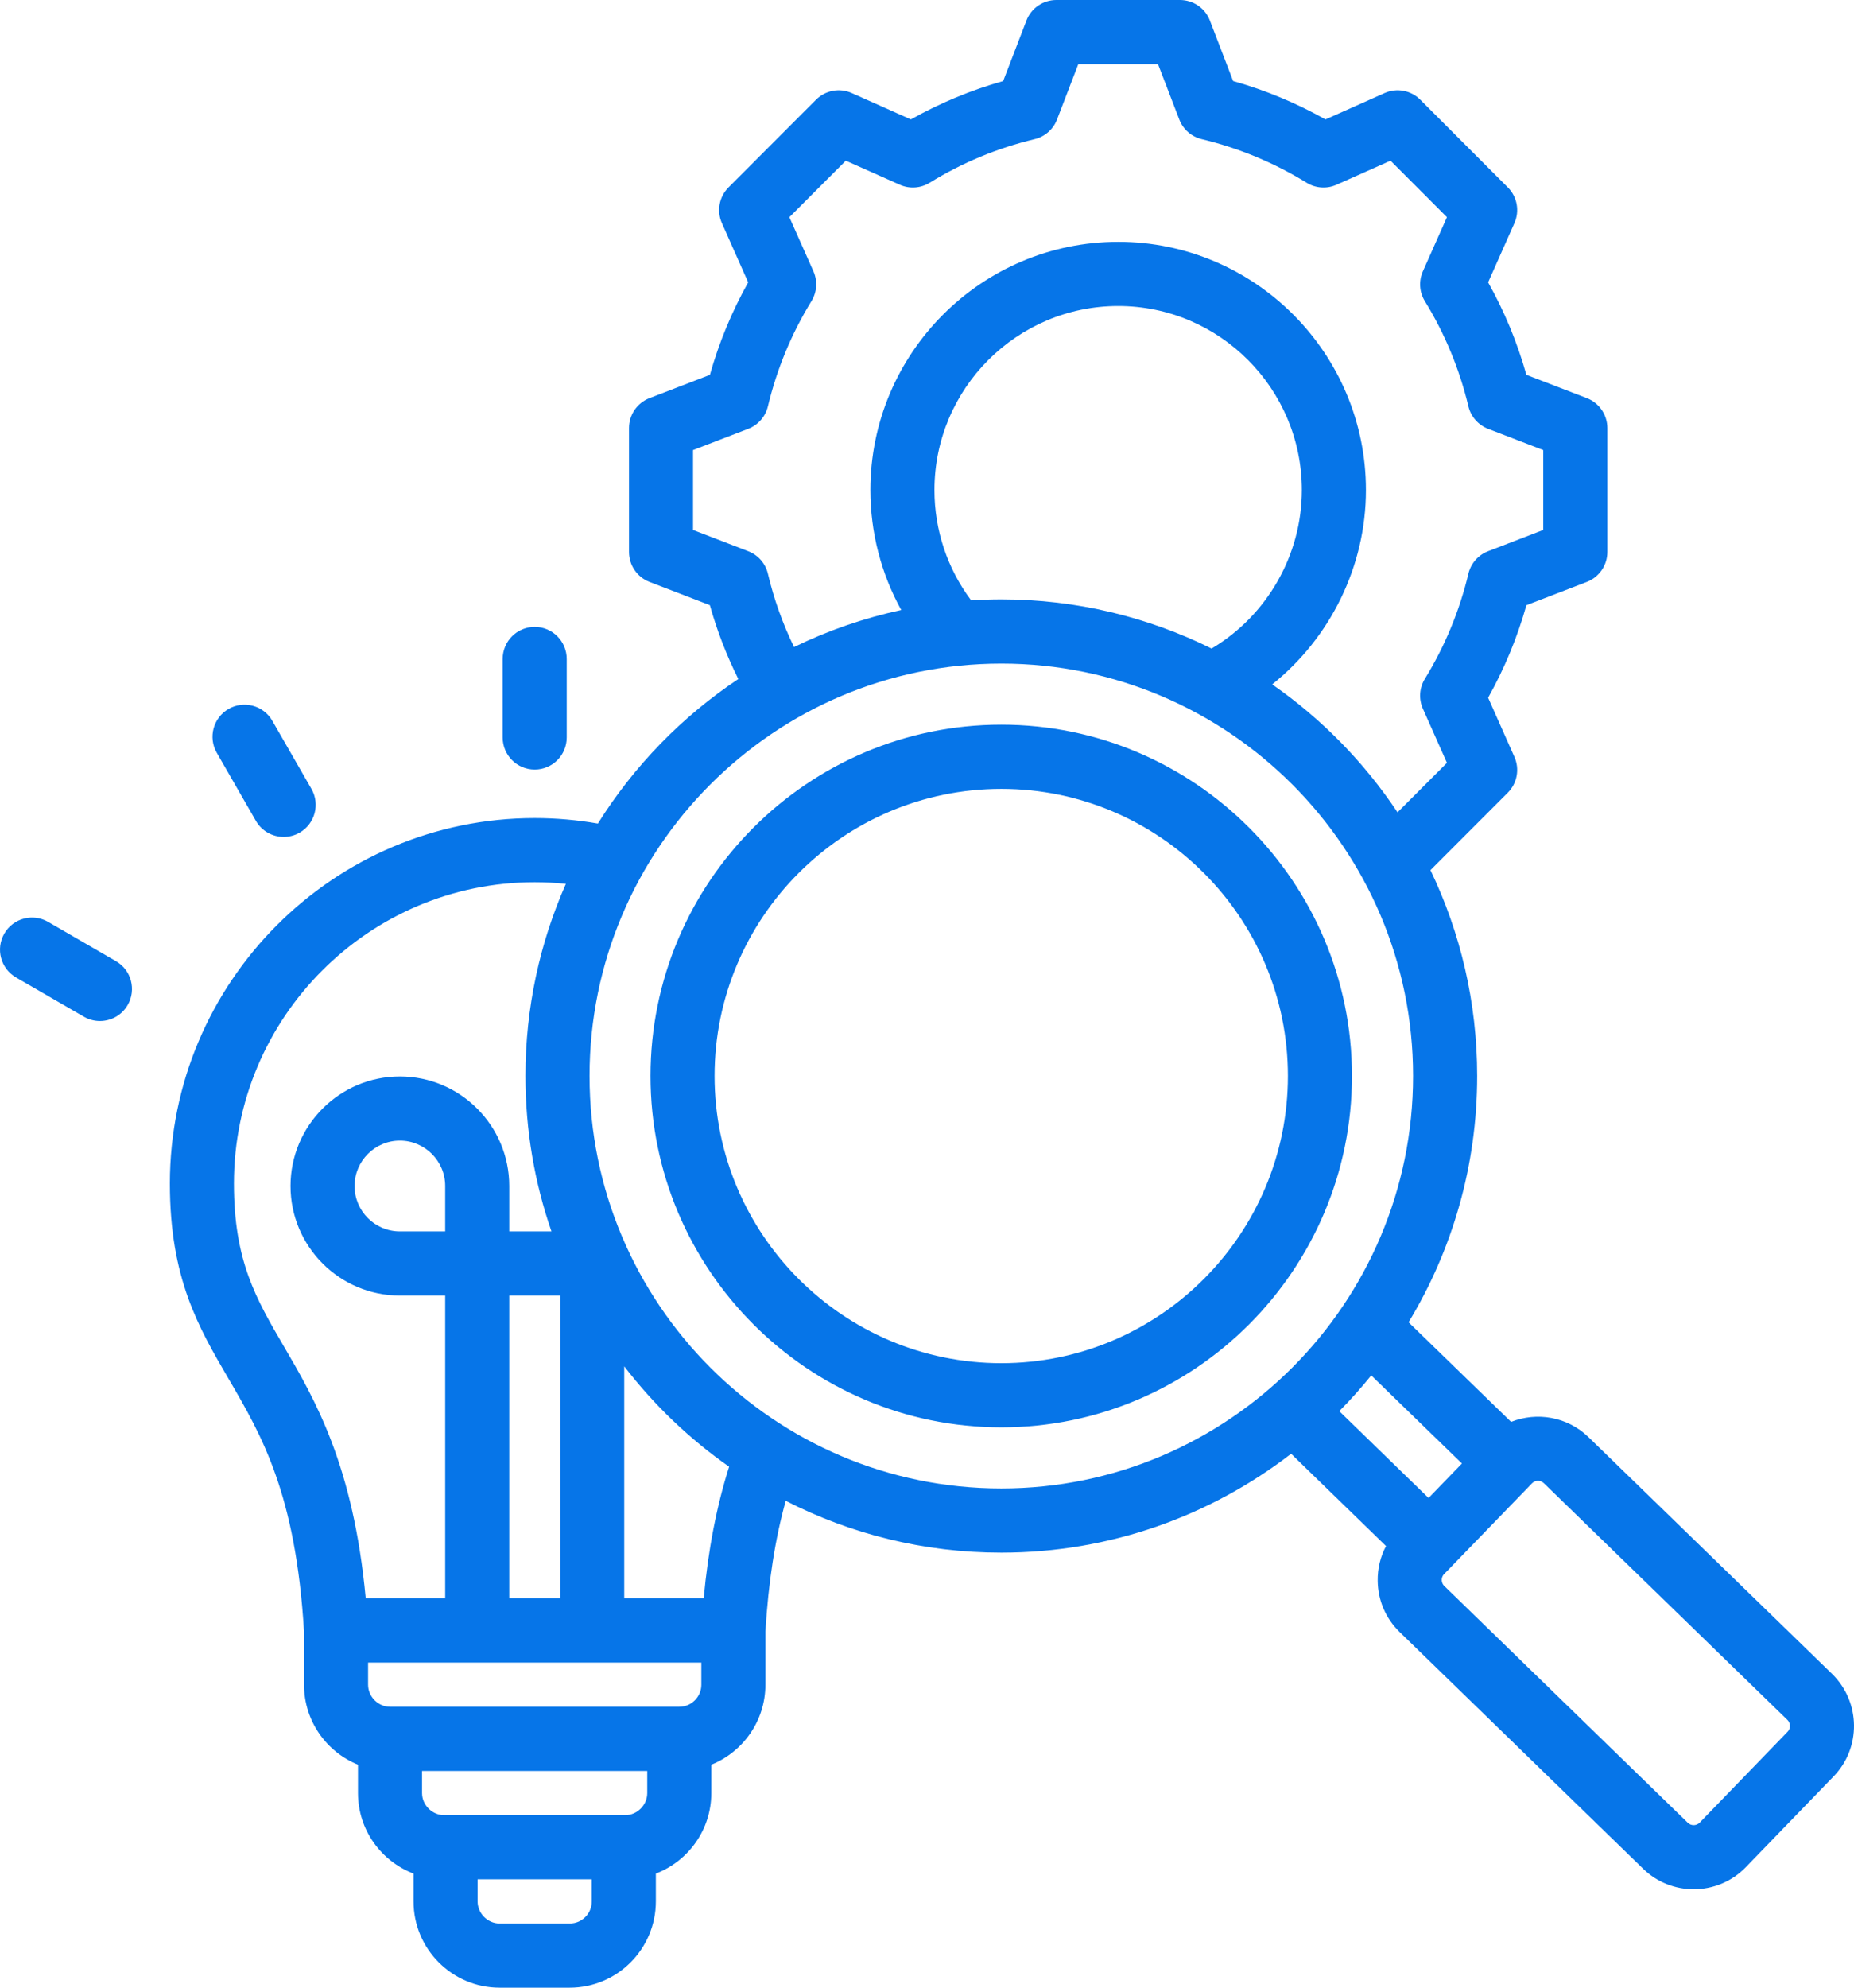 <svg width="56" height="60" viewBox="0 0 56 60" fill="none" xmlns="http://www.w3.org/2000/svg">
<path d="M15.183 22.261V19.892C15.183 19.357 15.616 18.923 16.151 18.923C16.685 18.923 17.118 19.357 17.118 19.892V22.261C17.118 22.796 16.685 23.23 16.151 23.23C15.616 23.23 15.183 22.796 15.183 22.261ZM7.729 24.778C7.908 25.089 8.234 25.263 8.569 25.263C8.732 25.263 8.899 25.221 9.051 25.134C9.514 24.867 9.673 24.274 9.406 23.811L8.225 21.757C7.958 21.294 7.366 21.134 6.903 21.401C6.44 21.668 6.281 22.261 6.548 22.724L7.729 24.778ZM3.503 29.014L1.452 27.827C0.989 27.56 0.397 27.718 0.13 28.182C-0.137 28.645 0.021 29.237 0.484 29.505L2.535 30.691C2.688 30.779 2.854 30.821 3.018 30.821C3.353 30.821 3.678 30.648 3.857 30.337C4.124 29.874 3.966 29.281 3.503 29.014ZM55.38 53.626L52.729 56.366C52.729 56.366 52.729 56.366 52.728 56.367C52.3 56.808 51.729 57.029 51.157 57.029C50.609 57.029 50.061 56.826 49.637 56.416L42.274 49.262C41.855 48.854 41.62 48.306 41.613 47.719C41.608 47.347 41.696 46.988 41.865 46.669L38.998 43.883C36.572 45.754 33.536 46.868 30.245 46.868C27.902 46.868 25.689 46.304 23.733 45.304C23.411 46.457 23.209 47.759 23.119 49.25V50.854C23.119 51.947 22.441 52.884 21.485 53.269V54.125C21.485 55.235 20.788 56.182 19.81 56.556V57.396C19.81 58.832 18.643 60 17.209 60H15.089C13.657 60 12.491 58.832 12.491 57.396V56.556C11.512 56.183 10.813 55.235 10.813 54.125V53.269C9.859 52.883 9.183 51.947 9.183 50.854V49.251C8.933 45.093 7.904 43.331 6.908 41.627C5.994 40.063 5.131 38.587 5.131 35.726C5.131 29.643 10.074 24.694 16.151 24.694C16.79 24.694 17.429 24.75 18.059 24.86C19.147 23.122 20.597 21.632 22.301 20.497C21.945 19.782 21.657 19.037 21.442 18.268L19.619 17.566C19.245 17.422 18.999 17.063 18.999 16.662V12.921C18.999 12.521 19.245 12.161 19.619 12.017L21.443 11.315C21.717 10.341 22.105 9.405 22.599 8.523L21.805 6.735C21.642 6.369 21.722 5.94 22.005 5.657L24.649 3.009C24.932 2.726 25.361 2.646 25.727 2.809L27.512 3.605C28.394 3.109 29.328 2.721 30.301 2.447L31.003 0.621C31.146 0.247 31.506 0 31.906 0H35.642C36.043 0 36.402 0.247 36.545 0.621L37.247 2.447C38.22 2.721 39.154 3.109 40.036 3.605L41.822 2.809C42.188 2.646 42.616 2.726 42.899 3.009L45.544 5.657C45.827 5.94 45.906 6.369 45.743 6.735L44.949 8.523C45.444 9.405 45.831 10.341 46.105 11.315L47.93 12.017C48.303 12.161 48.55 12.521 48.55 12.921V16.662C48.55 17.063 48.303 17.422 47.93 17.566L46.105 18.269C45.831 19.242 45.444 20.178 44.949 21.061L45.743 22.848C45.906 23.214 45.827 23.643 45.544 23.927L43.207 26.266C44.111 28.148 44.618 30.255 44.618 32.479C44.618 35.198 43.861 37.743 42.546 39.914L45.643 42.921C46.418 42.612 47.338 42.761 47.977 43.378L55.339 50.529C56.205 51.377 56.222 52.765 55.38 53.626ZM41.419 41.518C41.115 41.894 40.793 42.254 40.453 42.597L43.15 45.218L44.158 44.177L41.419 41.518ZM23.984 19.532C25.002 19.036 26.088 18.659 27.222 18.414C26.615 17.316 26.29 16.072 26.29 14.793C26.29 10.661 29.648 7.3 33.776 7.3C37.901 7.3 41.258 10.661 41.258 14.793C41.258 17.092 40.183 19.255 38.427 20.659C39.918 21.696 41.205 23.008 42.212 24.521L43.705 23.027L42.978 21.393C42.849 21.101 42.871 20.764 43.038 20.492C43.643 19.508 44.085 18.44 44.353 17.318C44.427 17.008 44.649 16.754 44.947 16.639L46.614 15.997V13.586L44.947 12.944C44.649 12.829 44.427 12.575 44.353 12.265C44.085 11.143 43.643 10.075 43.038 9.091C42.871 8.819 42.849 8.482 42.978 8.19L43.705 6.556L42.001 4.85L40.368 5.577C40.077 5.707 39.74 5.684 39.468 5.517C38.485 4.912 37.419 4.469 36.298 4.201C35.988 4.127 35.734 3.904 35.62 3.606L34.978 1.937H32.57L31.928 3.606C31.814 3.904 31.56 4.127 31.25 4.201C30.129 4.469 29.062 4.911 28.08 5.517C27.808 5.684 27.471 5.707 27.18 5.577L25.547 4.85L23.843 6.556L24.57 8.19C24.699 8.482 24.677 8.819 24.509 9.091C23.905 10.075 23.463 11.143 23.195 12.265C23.121 12.575 22.899 12.829 22.601 12.944L20.933 13.586V15.997L22.601 16.639C22.899 16.754 23.122 17.009 23.195 17.32C23.376 18.085 23.641 18.825 23.984 19.532ZM30.245 18.093C32.523 18.093 34.679 18.628 36.596 19.577C38.266 18.588 39.322 16.758 39.322 14.793C39.322 11.73 36.834 9.237 33.776 9.237C30.715 9.237 28.225 11.729 28.225 14.793C28.225 16.003 28.617 17.168 29.334 18.123C29.635 18.104 29.939 18.093 30.245 18.093ZM8.578 40.648C9.518 42.257 10.672 44.233 11.047 48.249H13.447V39.108H12.078C10.257 39.108 8.775 37.625 8.775 35.801C8.775 33.978 10.257 32.494 12.078 32.494C13.9 32.494 15.382 33.978 15.382 35.801V37.171H16.657C16.148 35.7 15.871 34.121 15.871 32.479C15.871 30.417 16.308 28.455 17.092 26.68C16.779 26.648 16.465 26.631 16.151 26.631C11.141 26.631 7.066 30.711 7.066 35.726C7.066 38.062 7.733 39.203 8.578 40.648ZM21.184 50.187H11.118V50.854C11.118 51.215 11.421 51.521 11.78 51.521H20.517C20.885 51.521 21.184 51.221 21.184 50.854V50.187ZM19.55 54.125V53.458H12.748V54.125C12.748 54.486 13.053 54.792 13.414 54.792H18.887C19.247 54.792 19.55 54.486 19.55 54.125ZM13.447 35.801C13.447 35.046 12.833 34.431 12.078 34.431C11.324 34.431 10.71 35.046 10.71 35.801C10.71 36.557 11.324 37.171 12.078 37.171H13.447V35.801ZM16.92 39.108H15.382V48.249H16.92V39.108ZM17.875 57.396V56.729H14.426V57.396C14.426 57.757 14.73 58.063 15.089 58.063H17.209C17.576 58.063 17.875 57.764 17.875 57.396ZM22.023 44.274C20.819 43.431 19.75 42.408 18.855 41.244V48.249H21.255C21.392 46.77 21.647 45.458 22.023 44.274ZM30.245 44.931C37.103 44.931 42.682 39.345 42.682 32.479C42.682 25.615 37.103 20.031 30.245 20.031C23.386 20.031 17.807 25.615 17.807 32.479C17.807 39.345 23.386 44.931 30.245 44.931ZM54.065 52.097C54.065 52.057 54.054 51.981 53.988 51.916L46.631 44.77C46.583 44.724 46.518 44.7 46.454 44.7C46.389 44.7 46.323 44.725 46.276 44.774L43.618 47.517C43.558 47.578 43.547 47.647 43.548 47.694C43.548 47.734 43.558 47.81 43.622 47.872L50.982 55.024C51.081 55.119 51.242 55.117 51.34 55.017L53.994 52.275C54.055 52.212 54.066 52.144 54.065 52.097ZM40.836 32.479C40.836 38.328 36.085 43.086 30.245 43.086C24.402 43.086 19.649 38.328 19.649 32.479C19.649 26.632 24.402 21.875 30.245 21.875C36.085 21.875 40.836 26.632 40.836 32.479ZM38.901 32.479C38.901 27.7 35.018 23.813 30.245 23.813C25.469 23.813 21.584 27.7 21.584 32.479C21.584 37.259 25.469 41.149 30.245 41.149C35.018 41.148 38.901 37.259 38.901 32.479Z" fill="#0675E8"/>
</svg>
